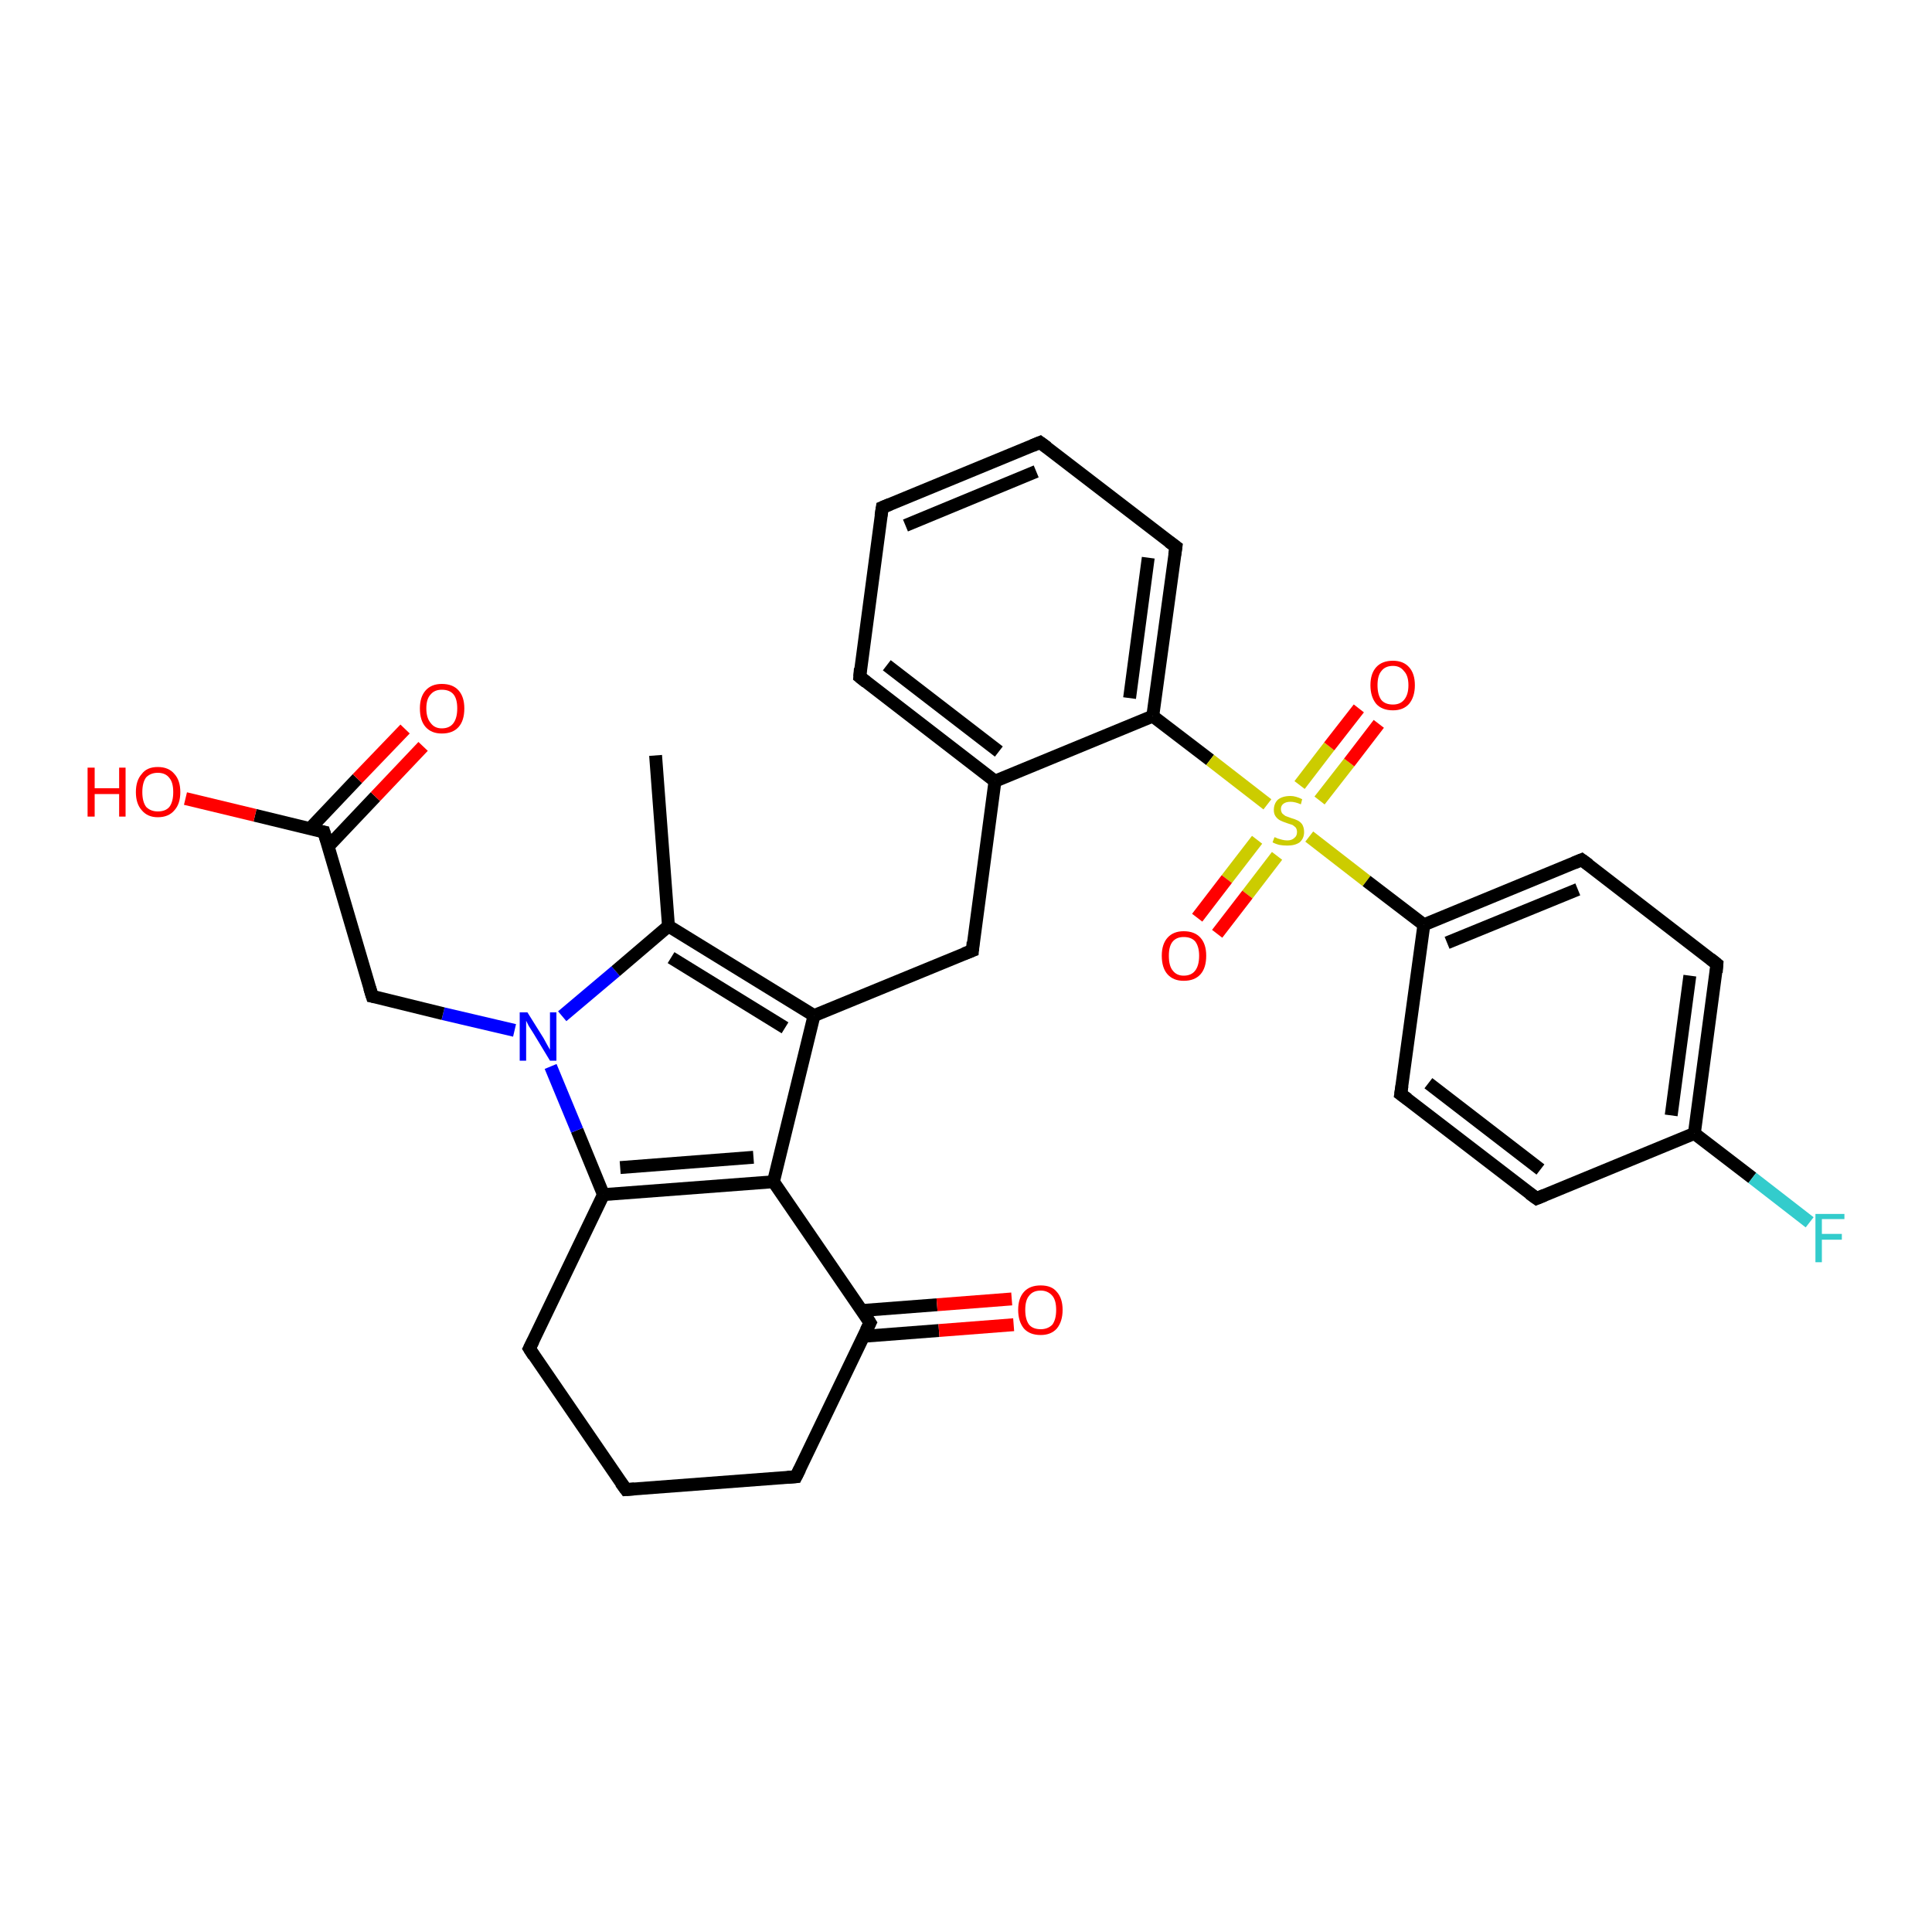 <?xml version='1.0' encoding='iso-8859-1'?>
<svg version='1.1' baseProfile='full'
              xmlns='http://www.w3.org/2000/svg'
                      xmlns:rdkit='http://www.rdkit.org/xml'
                      xmlns:xlink='http://www.w3.org/1999/xlink'
                  xml:space='preserve'
width='300px' height='300px' viewBox='0 0 300 300'>
<!-- END OF HEADER -->
<rect style='opacity:1.0;fill:#FFFFFF;stroke:none' width='300.0' height='300.0' x='0.0' y='0.0'> </rect>
<path class='bond-0 atom-0 atom-1' d='M 101.8,117.3 L 103.8,143.8' style='fill:none;fill-rule:evenodd;stroke:#000000;stroke-width:2.0px;stroke-linecap:butt;stroke-linejoin:miter;stroke-opacity:1' />
<path class='bond-1 atom-1 atom-2' d='M 103.8,143.8 L 126.4,157.7' style='fill:none;fill-rule:evenodd;stroke:#000000;stroke-width:2.0px;stroke-linecap:butt;stroke-linejoin:miter;stroke-opacity:1' />
<path class='bond-1 atom-1 atom-2' d='M 104.2,148.7 L 121.9,159.6' style='fill:none;fill-rule:evenodd;stroke:#000000;stroke-width:2.0px;stroke-linecap:butt;stroke-linejoin:miter;stroke-opacity:1' />
<path class='bond-2 atom-2 atom-3' d='M 126.4,157.7 L 151.0,147.6' style='fill:none;fill-rule:evenodd;stroke:#000000;stroke-width:2.0px;stroke-linecap:butt;stroke-linejoin:miter;stroke-opacity:1' />
<path class='bond-3 atom-3 atom-4' d='M 151.0,147.6 L 154.5,121.3' style='fill:none;fill-rule:evenodd;stroke:#000000;stroke-width:2.0px;stroke-linecap:butt;stroke-linejoin:miter;stroke-opacity:1' />
<path class='bond-4 atom-4 atom-5' d='M 154.5,121.3 L 133.5,105.1' style='fill:none;fill-rule:evenodd;stroke:#000000;stroke-width:2.0px;stroke-linecap:butt;stroke-linejoin:miter;stroke-opacity:1' />
<path class='bond-4 atom-4 atom-5' d='M 155.1,116.7 L 137.7,103.3' style='fill:none;fill-rule:evenodd;stroke:#000000;stroke-width:2.0px;stroke-linecap:butt;stroke-linejoin:miter;stroke-opacity:1' />
<path class='bond-5 atom-5 atom-6' d='M 133.5,105.1 L 137.0,78.8' style='fill:none;fill-rule:evenodd;stroke:#000000;stroke-width:2.0px;stroke-linecap:butt;stroke-linejoin:miter;stroke-opacity:1' />
<path class='bond-6 atom-6 atom-7' d='M 137.0,78.8 L 161.5,68.7' style='fill:none;fill-rule:evenodd;stroke:#000000;stroke-width:2.0px;stroke-linecap:butt;stroke-linejoin:miter;stroke-opacity:1' />
<path class='bond-6 atom-6 atom-7' d='M 140.6,81.6 L 160.9,73.2' style='fill:none;fill-rule:evenodd;stroke:#000000;stroke-width:2.0px;stroke-linecap:butt;stroke-linejoin:miter;stroke-opacity:1' />
<path class='bond-7 atom-7 atom-8' d='M 161.5,68.7 L 182.6,84.9' style='fill:none;fill-rule:evenodd;stroke:#000000;stroke-width:2.0px;stroke-linecap:butt;stroke-linejoin:miter;stroke-opacity:1' />
<path class='bond-8 atom-8 atom-9' d='M 182.6,84.9 L 179.0,111.2' style='fill:none;fill-rule:evenodd;stroke:#000000;stroke-width:2.0px;stroke-linecap:butt;stroke-linejoin:miter;stroke-opacity:1' />
<path class='bond-8 atom-8 atom-9' d='M 178.3,86.6 L 175.4,108.4' style='fill:none;fill-rule:evenodd;stroke:#000000;stroke-width:2.0px;stroke-linecap:butt;stroke-linejoin:miter;stroke-opacity:1' />
<path class='bond-9 atom-9 atom-10' d='M 179.0,111.2 L 187.9,118.0' style='fill:none;fill-rule:evenodd;stroke:#000000;stroke-width:2.0px;stroke-linecap:butt;stroke-linejoin:miter;stroke-opacity:1' />
<path class='bond-9 atom-9 atom-10' d='M 187.9,118.0 L 196.8,124.9' style='fill:none;fill-rule:evenodd;stroke:#CCCC00;stroke-width:2.0px;stroke-linecap:butt;stroke-linejoin:miter;stroke-opacity:1' />
<path class='bond-10 atom-10 atom-11' d='M 195.2,130.4 L 190.5,136.5' style='fill:none;fill-rule:evenodd;stroke:#CCCC00;stroke-width:2.0px;stroke-linecap:butt;stroke-linejoin:miter;stroke-opacity:1' />
<path class='bond-10 atom-10 atom-11' d='M 190.5,136.5 L 185.9,142.5' style='fill:none;fill-rule:evenodd;stroke:#FF0000;stroke-width:2.0px;stroke-linecap:butt;stroke-linejoin:miter;stroke-opacity:1' />
<path class='bond-10 atom-10 atom-11' d='M 198.3,132.9 L 193.7,138.9' style='fill:none;fill-rule:evenodd;stroke:#CCCC00;stroke-width:2.0px;stroke-linecap:butt;stroke-linejoin:miter;stroke-opacity:1' />
<path class='bond-10 atom-10 atom-11' d='M 193.7,138.9 L 189.0,145.0' style='fill:none;fill-rule:evenodd;stroke:#FF0000;stroke-width:2.0px;stroke-linecap:butt;stroke-linejoin:miter;stroke-opacity:1' />
<path class='bond-11 atom-10 atom-12' d='M 204.9,124.3 L 209.5,118.4' style='fill:none;fill-rule:evenodd;stroke:#CCCC00;stroke-width:2.0px;stroke-linecap:butt;stroke-linejoin:miter;stroke-opacity:1' />
<path class='bond-11 atom-10 atom-12' d='M 209.5,118.4 L 214.1,112.4' style='fill:none;fill-rule:evenodd;stroke:#FF0000;stroke-width:2.0px;stroke-linecap:butt;stroke-linejoin:miter;stroke-opacity:1' />
<path class='bond-11 atom-10 atom-12' d='M 201.8,121.9 L 206.4,115.9' style='fill:none;fill-rule:evenodd;stroke:#CCCC00;stroke-width:2.0px;stroke-linecap:butt;stroke-linejoin:miter;stroke-opacity:1' />
<path class='bond-11 atom-10 atom-12' d='M 206.4,115.9 L 211.0,110.0' style='fill:none;fill-rule:evenodd;stroke:#FF0000;stroke-width:2.0px;stroke-linecap:butt;stroke-linejoin:miter;stroke-opacity:1' />
<path class='bond-12 atom-10 atom-13' d='M 203.3,129.9 L 212.2,136.8' style='fill:none;fill-rule:evenodd;stroke:#CCCC00;stroke-width:2.0px;stroke-linecap:butt;stroke-linejoin:miter;stroke-opacity:1' />
<path class='bond-12 atom-10 atom-13' d='M 212.2,136.8 L 221.1,143.6' style='fill:none;fill-rule:evenodd;stroke:#000000;stroke-width:2.0px;stroke-linecap:butt;stroke-linejoin:miter;stroke-opacity:1' />
<path class='bond-13 atom-13 atom-14' d='M 221.1,143.6 L 245.6,133.5' style='fill:none;fill-rule:evenodd;stroke:#000000;stroke-width:2.0px;stroke-linecap:butt;stroke-linejoin:miter;stroke-opacity:1' />
<path class='bond-13 atom-13 atom-14' d='M 224.7,146.4 L 245.0,138.1' style='fill:none;fill-rule:evenodd;stroke:#000000;stroke-width:2.0px;stroke-linecap:butt;stroke-linejoin:miter;stroke-opacity:1' />
<path class='bond-14 atom-14 atom-15' d='M 245.6,133.5 L 266.6,149.7' style='fill:none;fill-rule:evenodd;stroke:#000000;stroke-width:2.0px;stroke-linecap:butt;stroke-linejoin:miter;stroke-opacity:1' />
<path class='bond-15 atom-15 atom-16' d='M 266.6,149.7 L 263.1,176.0' style='fill:none;fill-rule:evenodd;stroke:#000000;stroke-width:2.0px;stroke-linecap:butt;stroke-linejoin:miter;stroke-opacity:1' />
<path class='bond-15 atom-15 atom-16' d='M 262.4,151.5 L 259.5,173.2' style='fill:none;fill-rule:evenodd;stroke:#000000;stroke-width:2.0px;stroke-linecap:butt;stroke-linejoin:miter;stroke-opacity:1' />
<path class='bond-16 atom-16 atom-17' d='M 263.1,176.0 L 272.1,182.9' style='fill:none;fill-rule:evenodd;stroke:#000000;stroke-width:2.0px;stroke-linecap:butt;stroke-linejoin:miter;stroke-opacity:1' />
<path class='bond-16 atom-16 atom-17' d='M 272.1,182.9 L 281.0,189.8' style='fill:none;fill-rule:evenodd;stroke:#33CCCC;stroke-width:2.0px;stroke-linecap:butt;stroke-linejoin:miter;stroke-opacity:1' />
<path class='bond-17 atom-16 atom-18' d='M 263.1,176.0 L 238.6,186.1' style='fill:none;fill-rule:evenodd;stroke:#000000;stroke-width:2.0px;stroke-linecap:butt;stroke-linejoin:miter;stroke-opacity:1' />
<path class='bond-18 atom-18 atom-19' d='M 238.6,186.1 L 217.5,169.9' style='fill:none;fill-rule:evenodd;stroke:#000000;stroke-width:2.0px;stroke-linecap:butt;stroke-linejoin:miter;stroke-opacity:1' />
<path class='bond-18 atom-18 atom-19' d='M 239.2,181.6 L 221.8,168.2' style='fill:none;fill-rule:evenodd;stroke:#000000;stroke-width:2.0px;stroke-linecap:butt;stroke-linejoin:miter;stroke-opacity:1' />
<path class='bond-19 atom-2 atom-20' d='M 126.4,157.7 L 120.1,183.5' style='fill:none;fill-rule:evenodd;stroke:#000000;stroke-width:2.0px;stroke-linecap:butt;stroke-linejoin:miter;stroke-opacity:1' />
<path class='bond-20 atom-20 atom-21' d='M 120.1,183.5 L 93.7,185.5' style='fill:none;fill-rule:evenodd;stroke:#000000;stroke-width:2.0px;stroke-linecap:butt;stroke-linejoin:miter;stroke-opacity:1' />
<path class='bond-20 atom-20 atom-21' d='M 117.0,179.7 L 96.3,181.3' style='fill:none;fill-rule:evenodd;stroke:#000000;stroke-width:2.0px;stroke-linecap:butt;stroke-linejoin:miter;stroke-opacity:1' />
<path class='bond-21 atom-21 atom-22' d='M 93.7,185.5 L 82.2,209.4' style='fill:none;fill-rule:evenodd;stroke:#000000;stroke-width:2.0px;stroke-linecap:butt;stroke-linejoin:miter;stroke-opacity:1' />
<path class='bond-22 atom-22 atom-23' d='M 82.2,209.4 L 97.2,231.3' style='fill:none;fill-rule:evenodd;stroke:#000000;stroke-width:2.0px;stroke-linecap:butt;stroke-linejoin:miter;stroke-opacity:1' />
<path class='bond-23 atom-23 atom-24' d='M 97.2,231.3 L 123.6,229.3' style='fill:none;fill-rule:evenodd;stroke:#000000;stroke-width:2.0px;stroke-linecap:butt;stroke-linejoin:miter;stroke-opacity:1' />
<path class='bond-24 atom-24 atom-25' d='M 123.6,229.3 L 135.1,205.4' style='fill:none;fill-rule:evenodd;stroke:#000000;stroke-width:2.0px;stroke-linecap:butt;stroke-linejoin:miter;stroke-opacity:1' />
<path class='bond-25 atom-25 atom-26' d='M 134.1,207.5 L 145.8,206.6' style='fill:none;fill-rule:evenodd;stroke:#000000;stroke-width:2.0px;stroke-linecap:butt;stroke-linejoin:miter;stroke-opacity:1' />
<path class='bond-25 atom-25 atom-26' d='M 145.8,206.6 L 157.4,205.7' style='fill:none;fill-rule:evenodd;stroke:#FF0000;stroke-width:2.0px;stroke-linecap:butt;stroke-linejoin:miter;stroke-opacity:1' />
<path class='bond-25 atom-25 atom-26' d='M 133.8,203.5 L 145.5,202.6' style='fill:none;fill-rule:evenodd;stroke:#000000;stroke-width:2.0px;stroke-linecap:butt;stroke-linejoin:miter;stroke-opacity:1' />
<path class='bond-25 atom-25 atom-26' d='M 145.5,202.6 L 157.1,201.7' style='fill:none;fill-rule:evenodd;stroke:#FF0000;stroke-width:2.0px;stroke-linecap:butt;stroke-linejoin:miter;stroke-opacity:1' />
<path class='bond-26 atom-21 atom-27' d='M 93.7,185.5 L 89.6,175.5' style='fill:none;fill-rule:evenodd;stroke:#000000;stroke-width:2.0px;stroke-linecap:butt;stroke-linejoin:miter;stroke-opacity:1' />
<path class='bond-26 atom-21 atom-27' d='M 89.6,175.5 L 85.5,165.6' style='fill:none;fill-rule:evenodd;stroke:#0000FF;stroke-width:2.0px;stroke-linecap:butt;stroke-linejoin:miter;stroke-opacity:1' />
<path class='bond-27 atom-27 atom-28' d='M 79.9,160.0 L 68.8,157.4' style='fill:none;fill-rule:evenodd;stroke:#0000FF;stroke-width:2.0px;stroke-linecap:butt;stroke-linejoin:miter;stroke-opacity:1' />
<path class='bond-27 atom-27 atom-28' d='M 68.8,157.4 L 57.8,154.7' style='fill:none;fill-rule:evenodd;stroke:#000000;stroke-width:2.0px;stroke-linecap:butt;stroke-linejoin:miter;stroke-opacity:1' />
<path class='bond-28 atom-28 atom-29' d='M 57.8,154.7 L 50.3,129.2' style='fill:none;fill-rule:evenodd;stroke:#000000;stroke-width:2.0px;stroke-linecap:butt;stroke-linejoin:miter;stroke-opacity:1' />
<path class='bond-29 atom-29 atom-30' d='M 50.3,129.2 L 39.6,126.6' style='fill:none;fill-rule:evenodd;stroke:#000000;stroke-width:2.0px;stroke-linecap:butt;stroke-linejoin:miter;stroke-opacity:1' />
<path class='bond-29 atom-29 atom-30' d='M 39.6,126.6 L 28.8,124.0' style='fill:none;fill-rule:evenodd;stroke:#FF0000;stroke-width:2.0px;stroke-linecap:butt;stroke-linejoin:miter;stroke-opacity:1' />
<path class='bond-30 atom-29 atom-31' d='M 51.0,131.4 L 58.3,123.7' style='fill:none;fill-rule:evenodd;stroke:#000000;stroke-width:2.0px;stroke-linecap:butt;stroke-linejoin:miter;stroke-opacity:1' />
<path class='bond-30 atom-29 atom-31' d='M 58.3,123.7 L 65.7,115.9' style='fill:none;fill-rule:evenodd;stroke:#FF0000;stroke-width:2.0px;stroke-linecap:butt;stroke-linejoin:miter;stroke-opacity:1' />
<path class='bond-30 atom-29 atom-31' d='M 48.1,128.7 L 55.5,120.9' style='fill:none;fill-rule:evenodd;stroke:#000000;stroke-width:2.0px;stroke-linecap:butt;stroke-linejoin:miter;stroke-opacity:1' />
<path class='bond-30 atom-29 atom-31' d='M 55.5,120.9 L 62.9,113.2' style='fill:none;fill-rule:evenodd;stroke:#FF0000;stroke-width:2.0px;stroke-linecap:butt;stroke-linejoin:miter;stroke-opacity:1' />
<path class='bond-31 atom-27 atom-1' d='M 87.3,157.8 L 95.6,150.8' style='fill:none;fill-rule:evenodd;stroke:#0000FF;stroke-width:2.0px;stroke-linecap:butt;stroke-linejoin:miter;stroke-opacity:1' />
<path class='bond-31 atom-27 atom-1' d='M 95.6,150.8 L 103.8,143.8' style='fill:none;fill-rule:evenodd;stroke:#000000;stroke-width:2.0px;stroke-linecap:butt;stroke-linejoin:miter;stroke-opacity:1' />
<path class='bond-32 atom-9 atom-4' d='M 179.0,111.2 L 154.5,121.3' style='fill:none;fill-rule:evenodd;stroke:#000000;stroke-width:2.0px;stroke-linecap:butt;stroke-linejoin:miter;stroke-opacity:1' />
<path class='bond-33 atom-19 atom-13' d='M 217.5,169.9 L 221.1,143.6' style='fill:none;fill-rule:evenodd;stroke:#000000;stroke-width:2.0px;stroke-linecap:butt;stroke-linejoin:miter;stroke-opacity:1' />
<path class='bond-34 atom-25 atom-20' d='M 135.1,205.4 L 120.1,183.5' style='fill:none;fill-rule:evenodd;stroke:#000000;stroke-width:2.0px;stroke-linecap:butt;stroke-linejoin:miter;stroke-opacity:1' />
<path d='M 149.7,148.1 L 151.0,147.6 L 151.1,146.3' style='fill:none;stroke:#000000;stroke-width:2.0px;stroke-linecap:butt;stroke-linejoin:miter;stroke-opacity:1;' />
<path d='M 134.5,105.9 L 133.5,105.1 L 133.6,103.8' style='fill:none;stroke:#000000;stroke-width:2.0px;stroke-linecap:butt;stroke-linejoin:miter;stroke-opacity:1;' />
<path d='M 136.8,80.1 L 137.0,78.8 L 138.2,78.3' style='fill:none;stroke:#000000;stroke-width:2.0px;stroke-linecap:butt;stroke-linejoin:miter;stroke-opacity:1;' />
<path d='M 160.3,69.2 L 161.5,68.7 L 162.6,69.5' style='fill:none;stroke:#000000;stroke-width:2.0px;stroke-linecap:butt;stroke-linejoin:miter;stroke-opacity:1;' />
<path d='M 181.5,84.1 L 182.6,84.9 L 182.4,86.2' style='fill:none;stroke:#000000;stroke-width:2.0px;stroke-linecap:butt;stroke-linejoin:miter;stroke-opacity:1;' />
<path d='M 244.4,134.0 L 245.6,133.5 L 246.7,134.3' style='fill:none;stroke:#000000;stroke-width:2.0px;stroke-linecap:butt;stroke-linejoin:miter;stroke-opacity:1;' />
<path d='M 265.6,148.9 L 266.6,149.7 L 266.5,151.0' style='fill:none;stroke:#000000;stroke-width:2.0px;stroke-linecap:butt;stroke-linejoin:miter;stroke-opacity:1;' />
<path d='M 239.8,185.6 L 238.6,186.1 L 237.5,185.3' style='fill:none;stroke:#000000;stroke-width:2.0px;stroke-linecap:butt;stroke-linejoin:miter;stroke-opacity:1;' />
<path d='M 218.6,170.7 L 217.5,169.9 L 217.7,168.6' style='fill:none;stroke:#000000;stroke-width:2.0px;stroke-linecap:butt;stroke-linejoin:miter;stroke-opacity:1;' />
<path d='M 82.8,208.2 L 82.2,209.4 L 82.9,210.5' style='fill:none;stroke:#000000;stroke-width:2.0px;stroke-linecap:butt;stroke-linejoin:miter;stroke-opacity:1;' />
<path d='M 96.4,230.2 L 97.2,231.3 L 98.5,231.2' style='fill:none;stroke:#000000;stroke-width:2.0px;stroke-linecap:butt;stroke-linejoin:miter;stroke-opacity:1;' />
<path d='M 122.3,229.4 L 123.6,229.3 L 124.2,228.1' style='fill:none;stroke:#000000;stroke-width:2.0px;stroke-linecap:butt;stroke-linejoin:miter;stroke-opacity:1;' />
<path d='M 134.5,206.6 L 135.1,205.4 L 134.4,204.3' style='fill:none;stroke:#000000;stroke-width:2.0px;stroke-linecap:butt;stroke-linejoin:miter;stroke-opacity:1;' />
<path d='M 58.3,154.8 L 57.8,154.7 L 57.4,153.4' style='fill:none;stroke:#000000;stroke-width:2.0px;stroke-linecap:butt;stroke-linejoin:miter;stroke-opacity:1;' />
<path d='M 50.7,130.5 L 50.3,129.2 L 49.8,129.1' style='fill:none;stroke:#000000;stroke-width:2.0px;stroke-linecap:butt;stroke-linejoin:miter;stroke-opacity:1;' />
<path class='atom-10' d='M 197.9 130.0
Q 198.0 130.0, 198.4 130.2
Q 198.7 130.3, 199.1 130.4
Q 199.5 130.5, 199.9 130.5
Q 200.6 130.5, 201.0 130.1
Q 201.4 129.8, 201.4 129.2
Q 201.4 128.8, 201.2 128.5
Q 201.0 128.3, 200.7 128.1
Q 200.4 128.0, 199.8 127.8
Q 199.2 127.6, 198.8 127.4
Q 198.4 127.2, 198.1 126.8
Q 197.8 126.4, 197.8 125.8
Q 197.8 124.8, 198.4 124.2
Q 199.1 123.6, 200.4 123.6
Q 201.2 123.6, 202.2 124.1
L 202.0 124.9
Q 201.1 124.5, 200.4 124.5
Q 199.7 124.5, 199.3 124.8
Q 198.9 125.1, 198.9 125.6
Q 198.9 126.0, 199.1 126.3
Q 199.3 126.5, 199.6 126.7
Q 199.9 126.8, 200.4 127.0
Q 201.1 127.2, 201.5 127.4
Q 201.9 127.6, 202.2 128.0
Q 202.5 128.5, 202.5 129.2
Q 202.5 130.2, 201.8 130.8
Q 201.1 131.3, 199.9 131.3
Q 199.2 131.3, 198.7 131.2
Q 198.2 131.1, 197.6 130.8
L 197.9 130.0
' fill='#CCCC00'/>
<path class='atom-11' d='M 180.4 148.4
Q 180.4 146.6, 181.3 145.6
Q 182.2 144.6, 183.8 144.6
Q 185.5 144.6, 186.4 145.6
Q 187.3 146.6, 187.3 148.4
Q 187.3 150.3, 186.4 151.3
Q 185.5 152.3, 183.8 152.3
Q 182.2 152.3, 181.3 151.3
Q 180.4 150.3, 180.4 148.4
M 183.8 151.5
Q 185.0 151.5, 185.6 150.7
Q 186.2 149.9, 186.2 148.4
Q 186.2 147.0, 185.6 146.2
Q 185.0 145.5, 183.8 145.5
Q 182.7 145.5, 182.1 146.2
Q 181.5 146.9, 181.5 148.4
Q 181.5 150.0, 182.1 150.7
Q 182.7 151.5, 183.8 151.5
' fill='#FF0000'/>
<path class='atom-12' d='M 212.8 106.4
Q 212.8 104.6, 213.7 103.6
Q 214.6 102.6, 216.3 102.6
Q 217.9 102.6, 218.8 103.6
Q 219.7 104.6, 219.7 106.4
Q 219.7 108.2, 218.8 109.3
Q 217.9 110.3, 216.3 110.3
Q 214.6 110.3, 213.7 109.3
Q 212.8 108.2, 212.8 106.4
M 216.3 109.4
Q 217.4 109.4, 218.0 108.7
Q 218.7 107.9, 218.7 106.4
Q 218.7 104.9, 218.0 104.2
Q 217.4 103.4, 216.3 103.4
Q 215.1 103.4, 214.5 104.2
Q 213.9 104.9, 213.9 106.4
Q 213.9 107.9, 214.5 108.7
Q 215.1 109.4, 216.3 109.4
' fill='#FF0000'/>
<path class='atom-17' d='M 281.9 188.5
L 286.4 188.5
L 286.4 189.3
L 282.9 189.3
L 282.9 191.6
L 286.0 191.6
L 286.0 192.5
L 282.9 192.5
L 282.9 196.0
L 281.9 196.0
L 281.9 188.5
' fill='#33CCCC'/>
<path class='atom-26' d='M 158.1 203.4
Q 158.1 201.6, 159.0 200.6
Q 159.9 199.6, 161.6 199.6
Q 163.3 199.6, 164.1 200.6
Q 165.0 201.6, 165.0 203.4
Q 165.0 205.2, 164.1 206.3
Q 163.2 207.3, 161.6 207.3
Q 159.9 207.3, 159.0 206.3
Q 158.1 205.2, 158.1 203.4
M 161.6 206.4
Q 162.7 206.4, 163.4 205.7
Q 164.0 204.9, 164.0 203.4
Q 164.0 201.9, 163.4 201.2
Q 162.7 200.4, 161.6 200.4
Q 160.4 200.4, 159.8 201.2
Q 159.2 201.9, 159.2 203.4
Q 159.2 204.9, 159.8 205.7
Q 160.4 206.4, 161.6 206.4
' fill='#FF0000'/>
<path class='atom-27' d='M 81.9 157.2
L 84.4 161.2
Q 84.6 161.6, 85.0 162.3
Q 85.4 163.0, 85.4 163.0
L 85.4 157.2
L 86.4 157.2
L 86.4 164.7
L 85.4 164.7
L 82.8 160.4
Q 82.4 159.8, 82.1 159.3
Q 81.8 158.7, 81.7 158.5
L 81.7 164.7
L 80.7 164.7
L 80.7 157.2
L 81.9 157.2
' fill='#0000FF'/>
<path class='atom-30' d='M 13.6 119.2
L 14.7 119.2
L 14.7 122.4
L 18.5 122.4
L 18.5 119.2
L 19.5 119.2
L 19.5 126.8
L 18.5 126.8
L 18.5 123.3
L 14.7 123.3
L 14.7 126.8
L 13.6 126.8
L 13.6 119.2
' fill='#FF0000'/>
<path class='atom-30' d='M 21.1 123.0
Q 21.1 121.2, 22.0 120.2
Q 22.8 119.1, 24.5 119.1
Q 26.2 119.1, 27.1 120.2
Q 28.0 121.2, 28.0 123.0
Q 28.0 124.8, 27.1 125.8
Q 26.2 126.9, 24.5 126.9
Q 22.9 126.9, 22.0 125.8
Q 21.1 124.8, 21.1 123.0
M 24.5 126.0
Q 25.7 126.0, 26.3 125.3
Q 26.9 124.5, 26.9 123.0
Q 26.9 121.5, 26.3 120.8
Q 25.7 120.0, 24.5 120.0
Q 23.4 120.0, 22.7 120.7
Q 22.1 121.5, 22.1 123.0
Q 22.1 124.5, 22.7 125.3
Q 23.4 126.0, 24.5 126.0
' fill='#FF0000'/>
<path class='atom-31' d='M 65.2 110.0
Q 65.2 108.2, 66.1 107.2
Q 67.0 106.2, 68.6 106.2
Q 70.3 106.2, 71.2 107.2
Q 72.1 108.2, 72.1 110.0
Q 72.1 111.9, 71.2 112.9
Q 70.3 113.9, 68.6 113.9
Q 67.0 113.9, 66.1 112.9
Q 65.2 111.9, 65.2 110.0
M 68.6 113.1
Q 69.8 113.1, 70.4 112.3
Q 71.0 111.5, 71.0 110.0
Q 71.0 108.5, 70.4 107.8
Q 69.8 107.1, 68.6 107.1
Q 67.5 107.1, 66.9 107.8
Q 66.2 108.5, 66.2 110.0
Q 66.2 111.5, 66.9 112.3
Q 67.5 113.1, 68.6 113.1
' fill='#FF0000'/>
</svg>

